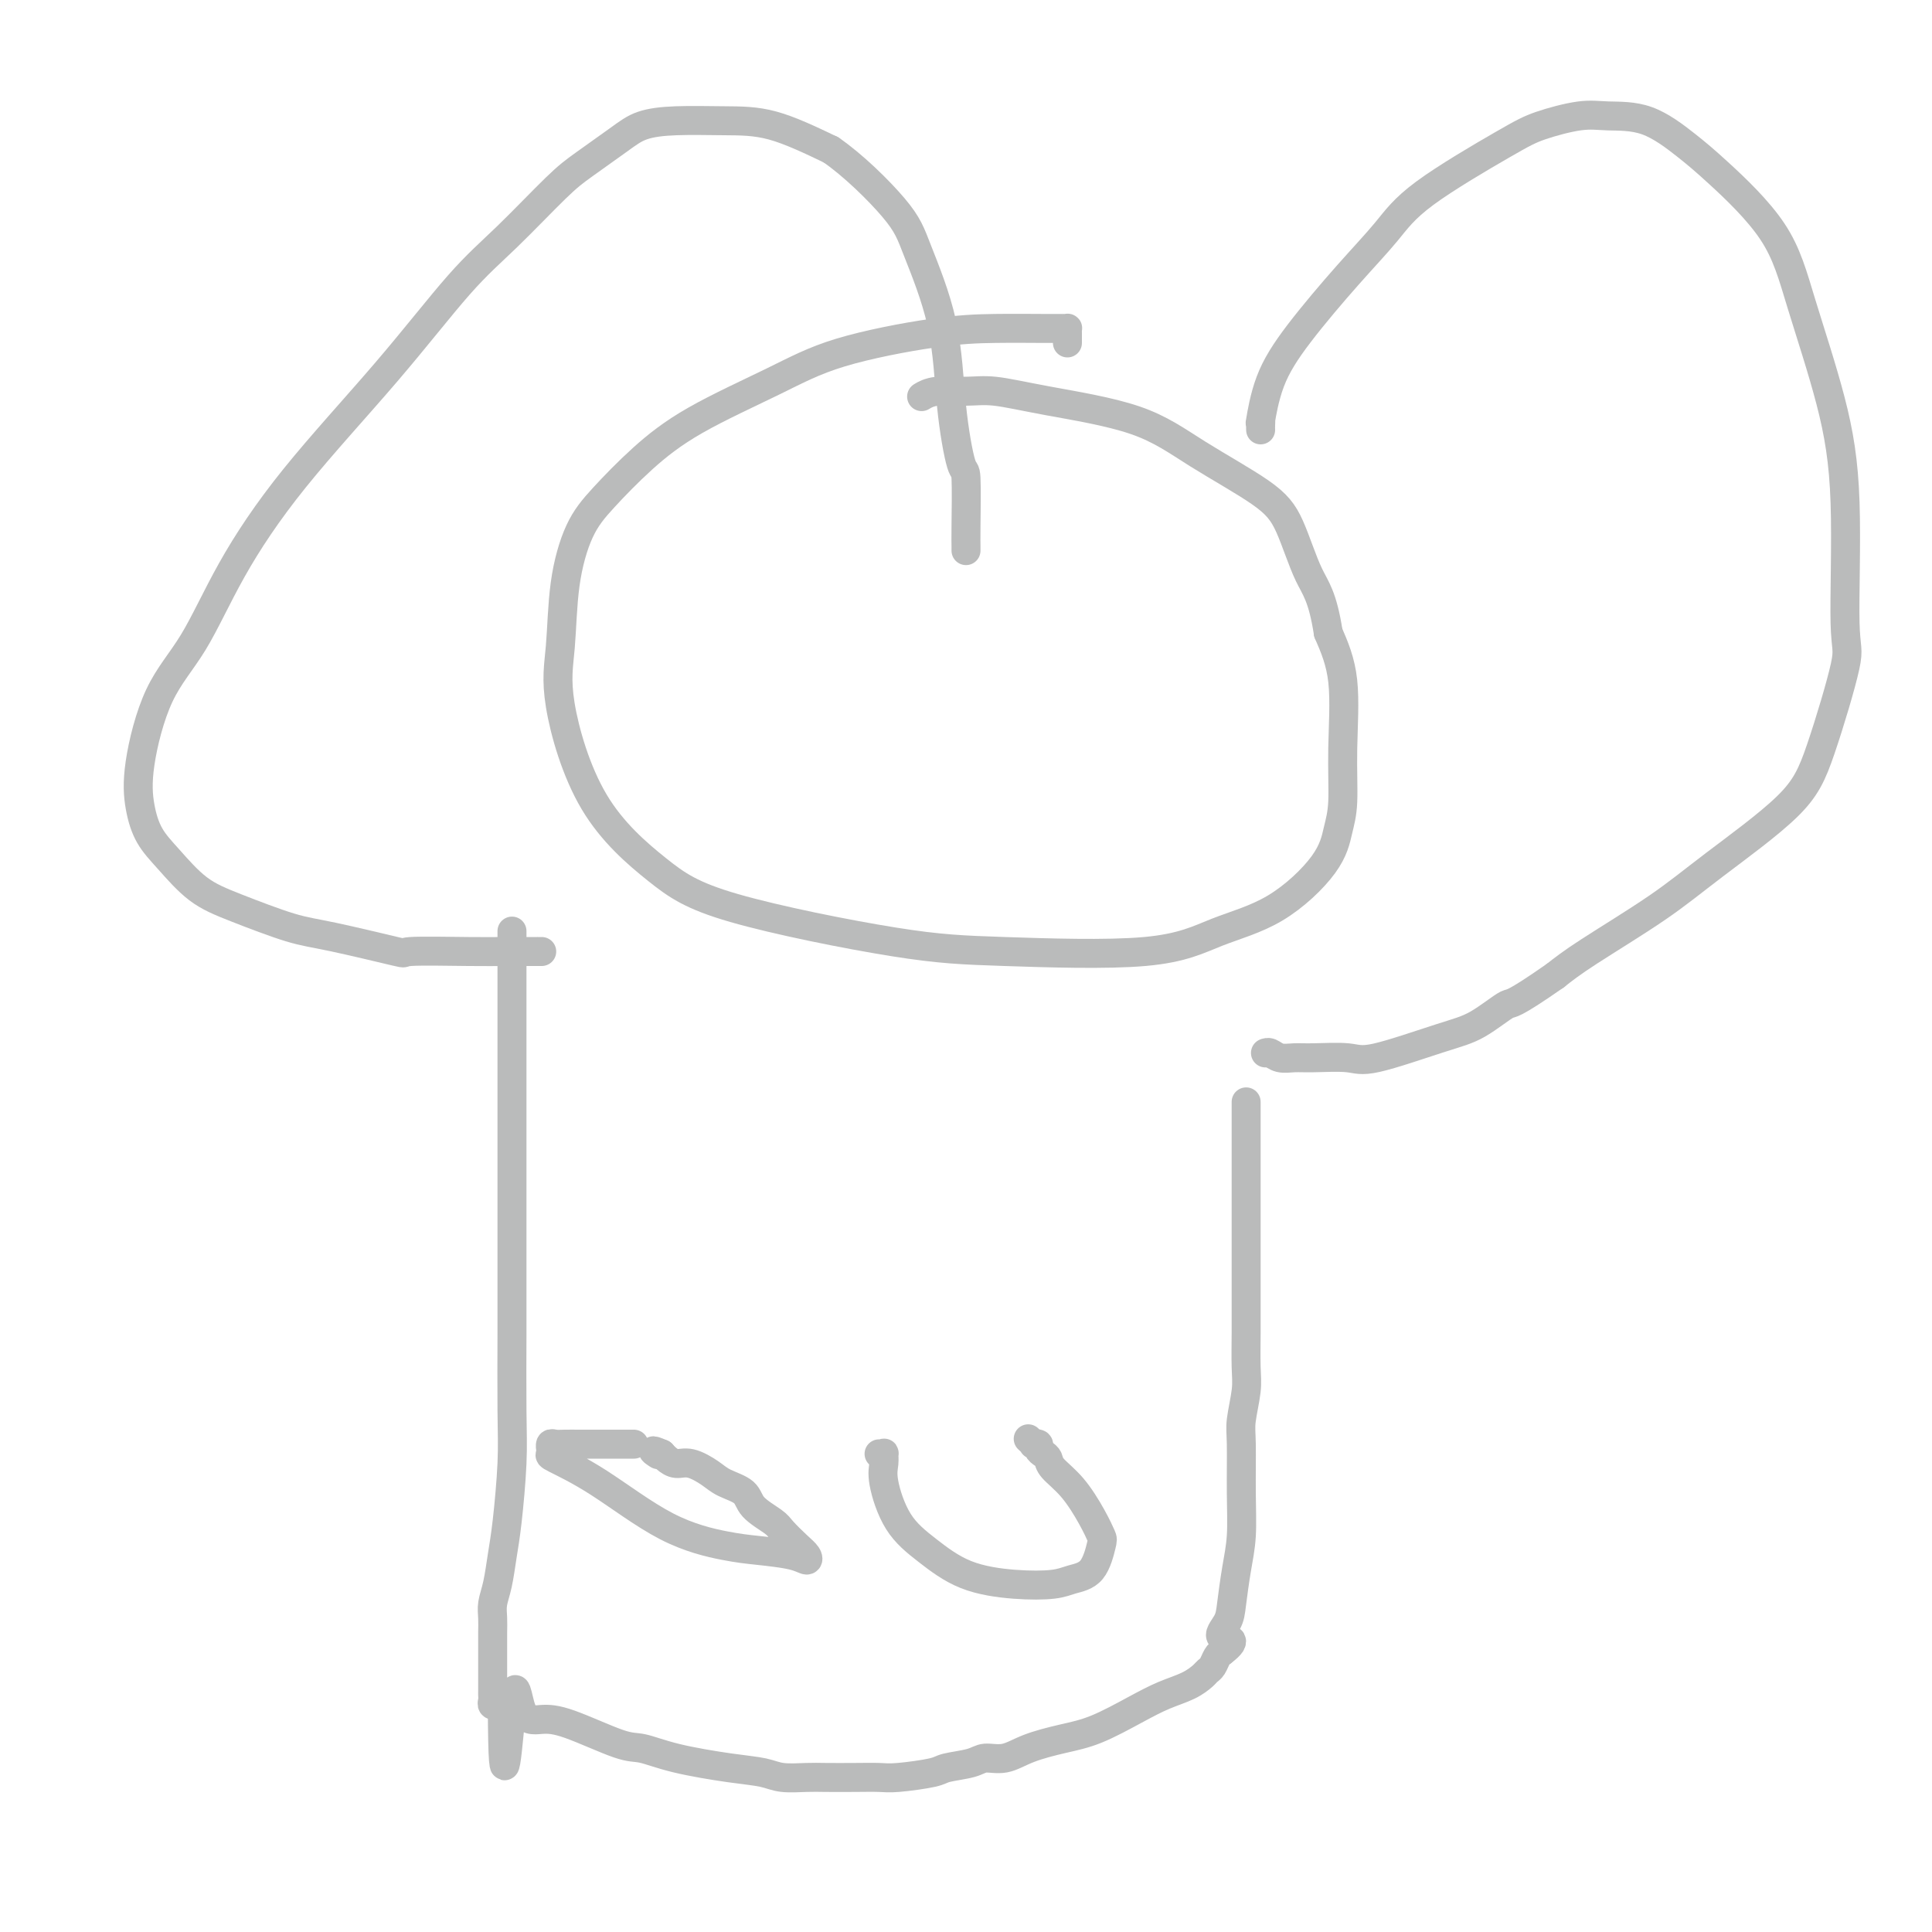 <svg viewBox='0 0 400 400' version='1.1' xmlns='http://www.w3.org/2000/svg' xmlns:xlink='http://www.w3.org/1999/xlink'><g fill='none' stroke='#BABBBB' stroke-width='6' stroke-linecap='round' stroke-linejoin='round'><path d='M106,193c-0.000,-0.201 -0.000,-0.402 0,0c0.000,0.402 0.000,1.408 0,3c-0.000,1.592 -0.000,3.771 0,6c0.000,2.229 0.000,4.508 0,9c-0.000,4.492 -0.000,11.196 0,17c0.000,5.804 0.001,10.710 0,17c-0.001,6.290 -0.003,13.966 0,19c0.003,5.034 0.012,7.425 0,12c-0.012,4.575 -0.044,11.332 0,16c0.044,4.668 0.166,7.246 0,11c-0.166,3.754 -0.619,8.685 -1,12c-0.381,3.315 -0.691,5.012 -1,7c-0.309,1.988 -0.619,4.265 -1,6c-0.381,1.735 -0.834,2.929 -1,4c-0.166,1.071 -0.044,2.019 0,3c0.044,0.981 0.012,1.997 0,3c-0.012,1.003 -0.003,1.995 0,3c0.003,1.005 0.001,2.023 0,3c-0.001,0.977 -0.001,1.912 0,3c0.001,1.088 0.004,2.330 0,3c-0.004,0.670 -0.016,0.768 0,1c0.016,0.232 0.060,0.598 0,1c-0.060,0.402 -0.222,0.840 0,1c0.222,0.160 0.829,0.043 1,0c0.171,-0.043 -0.094,-0.012 0,0c0.094,0.012 0.547,0.006 1,0'/><path d='M104,353c0.072,24.724 1.251,6.534 2,0c0.749,-6.534 1.069,-1.413 2,1c0.931,2.413 2.473,2.116 4,2c1.527,-0.116 3.039,-0.053 6,1c2.961,1.053 7.370,3.094 10,4c2.630,0.906 3.482,0.677 5,1c1.518,0.323 3.701,1.197 7,2c3.299,0.803 7.713,1.536 11,2c3.287,0.464 5.445,0.660 7,1c1.555,0.340 2.506,0.823 4,1c1.494,0.177 3.529,0.048 5,0c1.471,-0.048 2.376,-0.016 4,0c1.624,0.016 3.965,0.015 6,0c2.035,-0.015 3.763,-0.045 5,0c1.237,0.045 1.982,0.166 4,0c2.018,-0.166 5.309,-0.617 7,-1c1.691,-0.383 1.783,-0.697 3,-1c1.217,-0.303 3.559,-0.595 5,-1c1.441,-0.405 1.982,-0.922 3,-1c1.018,-0.078 2.515,0.282 4,0c1.485,-0.282 2.959,-1.206 5,-2c2.041,-0.794 4.650,-1.458 7,-2c2.350,-0.542 4.440,-0.961 7,-2c2.560,-1.039 5.589,-2.698 8,-4c2.411,-1.302 4.204,-2.246 6,-3c1.796,-0.754 3.594,-1.319 5,-2c1.406,-0.681 2.418,-1.478 3,-2c0.582,-0.522 0.733,-0.769 1,-1c0.267,-0.231 0.649,-0.447 1,-1c0.351,-0.553 0.672,-1.444 1,-2c0.328,-0.556 0.664,-0.778 1,-1'/><path d='M253,342c3.975,-3.013 0.911,-2.547 0,-3c-0.911,-0.453 0.330,-1.827 1,-3c0.670,-1.173 0.768,-2.145 1,-4c0.232,-1.855 0.597,-4.594 1,-7c0.403,-2.406 0.844,-4.478 1,-7c0.156,-2.522 0.028,-5.494 0,-9c-0.028,-3.506 0.045,-7.546 0,-10c-0.045,-2.454 -0.208,-3.322 0,-5c0.208,-1.678 0.788,-4.166 1,-6c0.212,-1.834 0.057,-3.013 0,-5c-0.057,-1.987 -0.015,-4.783 0,-7c0.015,-2.217 0.004,-3.854 0,-6c-0.004,-2.146 -0.001,-4.799 0,-7c0.001,-2.201 0.000,-3.950 0,-6c-0.000,-2.050 -0.000,-4.403 0,-6c0.000,-1.597 0.000,-2.439 0,-4c-0.000,-1.561 -0.000,-3.841 0,-5c0.000,-1.159 0.000,-1.198 0,-2c-0.000,-0.802 -0.000,-2.367 0,-3c0.000,-0.633 0.000,-0.335 0,0c-0.000,0.335 -0.000,0.705 0,-1c0.000,-1.705 0.000,-5.487 0,-7c-0.000,-1.513 -0.000,-0.756 0,0'/><path d='M112,197c0.141,-0.000 0.283,-0.000 0,0c-0.283,0.000 -0.990,0.000 -1,0c-0.010,-0.000 0.678,-0.001 0,0c-0.678,0.001 -2.720,0.003 -4,0c-1.280,-0.003 -1.797,-0.011 -3,0c-1.203,0.011 -3.092,0.041 -7,0c-3.908,-0.041 -9.835,-0.153 -12,0c-2.165,0.153 -0.570,0.571 -3,0c-2.430,-0.571 -8.887,-2.129 -13,-3c-4.113,-0.871 -5.882,-1.053 -9,-2c-3.118,-0.947 -7.585,-2.659 -11,-4c-3.415,-1.341 -5.779,-2.311 -8,-4c-2.221,-1.689 -4.298,-4.097 -6,-6c-1.702,-1.903 -3.027,-3.299 -4,-5c-0.973,-1.701 -1.592,-3.706 -2,-6c-0.408,-2.294 -0.605,-4.878 0,-9c0.605,-4.122 2.013,-9.783 4,-14c1.987,-4.217 4.552,-6.989 7,-11c2.448,-4.011 4.779,-9.260 8,-15c3.221,-5.740 7.334,-11.971 13,-19c5.666,-7.029 12.886,-14.857 19,-22c6.114,-7.143 11.121,-13.601 15,-18c3.879,-4.399 6.629,-6.740 10,-10c3.371,-3.260 7.363,-7.437 10,-10c2.637,-2.563 3.920,-3.510 6,-5c2.080,-1.490 4.956,-3.524 7,-5c2.044,-1.476 3.255,-2.396 5,-3c1.745,-0.604 4.024,-0.894 7,-1c2.976,-0.106 6.647,-0.029 10,0c3.353,0.029 6.386,0.008 10,1c3.614,0.992 7.807,2.996 12,5'/><path d='M172,31c4.572,3.129 10.002,8.451 13,12c2.998,3.549 3.563,5.324 5,9c1.437,3.676 3.744,9.254 5,15c1.256,5.746 1.461,11.662 2,17c0.539,5.338 1.412,10.100 2,12c0.588,1.900 0.889,0.940 1,3c0.111,2.060 0.030,7.140 0,10c-0.030,2.860 -0.008,3.498 0,4c0.008,0.502 0.002,0.866 0,1c-0.002,0.134 -0.001,0.038 0,0c0.001,-0.038 0.000,-0.019 0,0'/><path d='M221,71c0.004,-0.732 0.008,-1.464 0,-2c-0.008,-0.536 -0.027,-0.876 0,-1c0.027,-0.124 0.101,-0.032 0,0c-0.101,0.032 -0.378,0.005 -1,0c-0.622,-0.005 -1.588,0.011 -4,0c-2.412,-0.011 -6.269,-0.049 -10,0c-3.731,0.049 -7.334,0.187 -13,1c-5.666,0.813 -13.393,2.302 -19,4c-5.607,1.698 -9.094,3.604 -14,6c-4.906,2.396 -11.230,5.281 -16,8c-4.770,2.719 -7.985,5.270 -11,8c-3.015,2.730 -5.831,5.638 -8,8c-2.169,2.362 -3.690,4.177 -5,7c-1.310,2.823 -2.409,6.655 -3,11c-0.591,4.345 -0.674,9.205 -1,13c-0.326,3.795 -0.894,6.526 0,12c0.894,5.474 3.251,13.690 7,20c3.749,6.310 8.890,10.713 13,14c4.110,3.287 7.188,5.457 16,8c8.812,2.543 23.356,5.458 33,7c9.644,1.542 14.387,1.709 23,2c8.613,0.291 21.095,0.704 29,0c7.905,-0.704 11.232,-2.525 15,-4c3.768,-1.475 7.976,-2.603 12,-5c4.024,-2.397 7.865,-6.063 10,-9c2.135,-2.937 2.564,-5.146 3,-7c0.436,-1.854 0.880,-3.353 1,-6c0.120,-2.647 -0.083,-6.444 0,-11c0.083,-4.556 0.452,-9.873 0,-14c-0.452,-4.127 -1.726,-7.063 -3,-10'/><path d='M275,131c-1.179,-7.612 -2.625,-9.141 -4,-12c-1.375,-2.859 -2.678,-7.049 -4,-10c-1.322,-2.951 -2.663,-4.665 -6,-7c-3.337,-2.335 -8.669,-5.291 -13,-8c-4.331,-2.709 -7.660,-5.172 -13,-7c-5.340,-1.828 -12.692,-3.022 -18,-4c-5.308,-0.978 -8.571,-1.740 -11,-2c-2.429,-0.260 -4.022,-0.018 -6,0c-1.978,0.018 -4.340,-0.187 -6,0c-1.660,0.187 -2.617,0.768 -3,1c-0.383,0.232 -0.191,0.116 0,0'/><path d='M261,89c-0.008,-0.260 -0.016,-0.521 0,-1c0.016,-0.479 0.056,-1.178 0,-1c-0.056,0.178 -0.207,1.232 0,0c0.207,-1.232 0.771,-4.750 2,-8c1.229,-3.250 3.122,-6.232 6,-10c2.878,-3.768 6.741,-8.322 10,-12c3.259,-3.678 5.915,-6.482 8,-9c2.085,-2.518 3.601,-4.752 8,-8c4.399,-3.248 11.682,-7.512 16,-10c4.318,-2.488 5.673,-3.201 8,-4c2.327,-0.799 5.627,-1.683 8,-2c2.373,-0.317 3.818,-0.068 6,0c2.182,0.068 5.102,-0.044 8,1c2.898,1.044 5.773,3.243 8,5c2.227,1.757 3.806,3.071 7,6c3.194,2.929 8.004,7.472 11,12c2.996,4.528 4.180,9.042 6,15c1.820,5.958 4.276,13.360 6,20c1.724,6.640 2.715,12.517 3,21c0.285,8.483 -0.136,19.572 0,25c0.136,5.428 0.828,5.196 0,9c-0.828,3.804 -3.175,11.644 -5,17c-1.825,5.356 -3.127,8.228 -7,12c-3.873,3.772 -10.316,8.444 -15,12c-4.684,3.556 -7.607,5.996 -12,9c-4.393,3.004 -10.255,6.573 -14,9c-3.745,2.427 -5.372,3.714 -7,5'/><path d='M322,202c-9.405,6.562 -8.918,5.467 -10,6c-1.082,0.533 -3.735,2.693 -6,4c-2.265,1.307 -4.143,1.762 -8,3c-3.857,1.238 -9.694,3.261 -13,4c-3.306,0.739 -4.079,0.194 -6,0c-1.921,-0.194 -4.988,-0.038 -7,0c-2.012,0.038 -2.970,-0.042 -4,0c-1.030,0.042 -2.132,0.208 -3,0c-0.868,-0.208 -1.500,-0.788 -2,-1c-0.500,-0.212 -0.866,-0.057 -1,0c-0.134,0.057 -0.036,0.015 0,0c0.036,-0.015 0.010,-0.004 0,0c-0.010,0.004 -0.005,0.002 0,0'/><path d='M131,299c0.221,0.000 0.443,0.000 0,0c-0.443,-0.000 -1.550,-0.000 -2,0c-0.450,0.000 -0.243,0.000 -1,0c-0.757,-0.000 -2.480,-0.001 -4,0c-1.520,0.001 -2.838,0.004 -4,0c-1.162,-0.004 -2.168,-0.016 -3,0c-0.832,0.016 -1.490,0.060 -2,0c-0.510,-0.060 -0.871,-0.226 -1,0c-0.129,0.226 -0.026,0.842 0,1c0.026,0.158 -0.025,-0.141 0,0c0.025,0.141 0.126,0.724 0,1c-0.126,0.276 -0.480,0.245 1,1c1.480,0.755 4.795,2.296 9,5c4.205,2.704 9.302,6.571 14,9c4.698,2.429 8.997,3.419 12,4c3.003,0.581 4.709,0.753 7,1c2.291,0.247 5.168,0.568 7,1c1.832,0.432 2.620,0.976 3,1c0.380,0.024 0.350,-0.472 0,-1c-0.350,-0.528 -1.022,-1.090 -2,-2c-0.978,-0.910 -2.261,-2.169 -3,-3c-0.739,-0.831 -0.934,-1.233 -2,-2c-1.066,-0.767 -3.002,-1.898 -4,-3c-0.998,-1.102 -1.058,-2.175 -2,-3c-0.942,-0.825 -2.767,-1.401 -4,-2c-1.233,-0.599 -1.875,-1.221 -3,-2c-1.125,-0.779 -2.735,-1.714 -4,-2c-1.265,-0.286 -2.187,0.077 -3,0c-0.813,-0.077 -1.518,-0.593 -2,-1c-0.482,-0.407 -0.741,-0.703 -1,-1'/><path d='M137,301c-2.857,-1.238 -1.500,-0.333 -1,0c0.500,0.333 0.143,0.095 0,0c-0.143,-0.095 -0.071,-0.048 0,0'/><path d='M182,301c0.427,0.043 0.853,0.086 1,0c0.147,-0.086 0.014,-0.300 0,0c-0.014,0.300 0.091,1.113 0,2c-0.091,0.887 -0.380,1.849 0,4c0.380,2.151 1.428,5.491 3,8c1.572,2.509 3.669,4.186 6,6c2.331,1.814 4.897,3.765 8,5c3.103,1.235 6.744,1.753 10,2c3.256,0.247 6.128,0.223 8,0c1.872,-0.223 2.746,-0.644 4,-1c1.254,-0.356 2.889,-0.647 4,-2c1.111,-1.353 1.699,-3.770 2,-5c0.301,-1.230 0.316,-1.275 0,-2c-0.316,-0.725 -0.963,-2.131 -2,-4c-1.037,-1.869 -2.464,-4.202 -4,-6c-1.536,-1.798 -3.181,-3.060 -4,-4c-0.819,-0.940 -0.812,-1.559 -1,-2c-0.188,-0.441 -0.571,-0.706 -1,-1c-0.429,-0.294 -0.903,-0.618 -1,-1c-0.097,-0.382 0.184,-0.820 0,-1c-0.184,-0.180 -0.833,-0.100 -1,0c-0.167,0.100 0.147,0.219 0,0c-0.147,-0.219 -0.756,-0.777 -1,-1c-0.244,-0.223 -0.122,-0.112 0,0'/></g>
</svg>